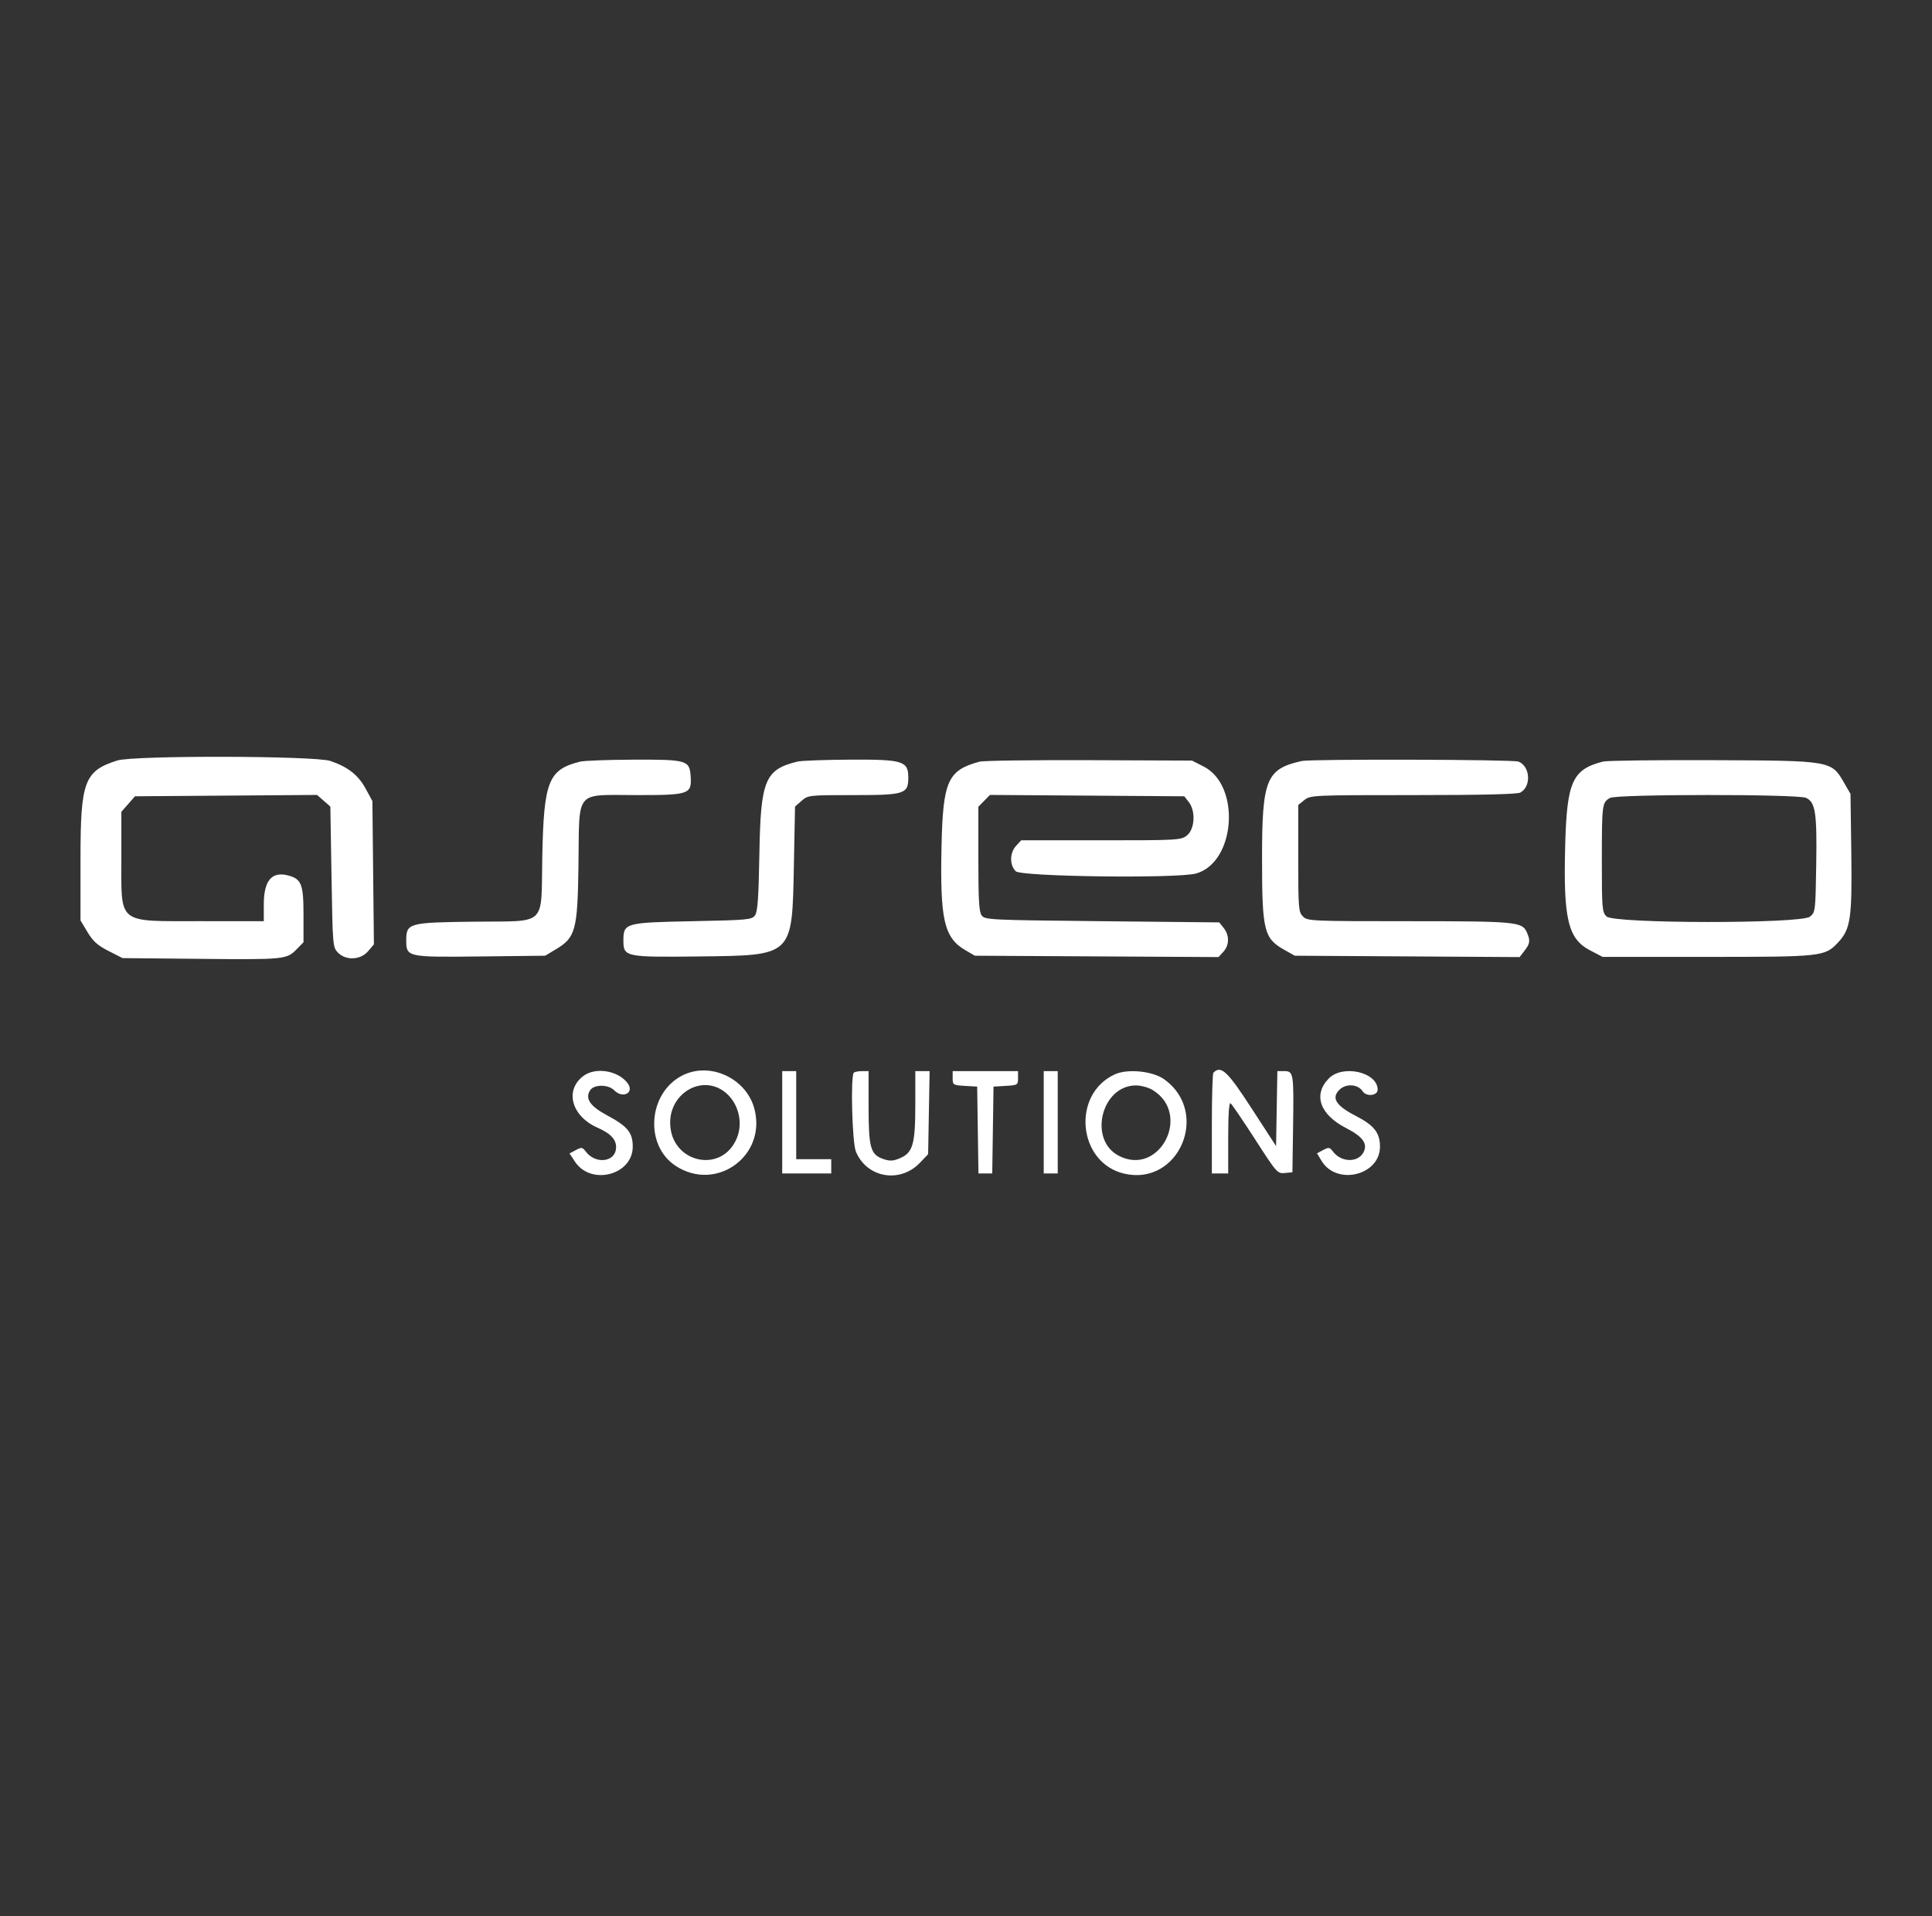 <svg width="120" height="119" viewBox="0 0 120 119" fill="currentColor" xmlns="http://www.w3.org/2000/svg">
<rect x="0" y="0" width="120" height="119" fill="#333333" stroke="none"/>
<g style="mix-blend-mode:luminosity">
<path fill-rule="evenodd" clip-rule="evenodd" d="M36.229 66.827C35.053 67.722 35.501 69.327 37.126 70.04C37.969 70.41 38.321 70.815 38.261 71.348C38.166 72.189 36.976 72.299 36.388 71.522C36.177 71.244 36.122 71.235 35.766 71.426L35.375 71.634L35.712 72.145C36.707 73.651 39.301 72.977 39.301 71.212C39.301 70.34 38.981 69.949 37.713 69.27C36.652 68.701 36.331 68.234 36.648 67.718C36.88 67.34 37.778 67.334 38.145 67.709C38.693 68.266 39.436 67.856 38.97 67.254C38.368 66.475 36.977 66.259 36.229 66.827ZM42.324 66.821C40.235 67.945 40.037 71.16 41.98 72.415C44.522 74.058 47.651 71.753 46.848 68.83C46.324 66.923 44.028 65.903 42.324 66.821ZM48.584 72.877H51.63V71.99H49.454V66.522H48.584V72.877ZM53.032 66.62C52.821 66.835 52.928 70.948 53.159 71.512C53.832 73.153 55.902 73.514 57.146 72.207L57.648 71.679L57.74 66.522H56.851V68.596C56.851 71.061 56.701 71.588 55.901 71.928C55.481 72.108 55.276 72.119 54.878 71.985C54.07 71.713 53.95 71.293 53.95 68.746V66.522H53.539C53.313 66.522 53.085 66.566 53.032 66.62ZM59.171 66.957C59.171 67.379 59.196 67.394 59.933 67.438L60.694 67.483L60.773 72.877H61.63L61.709 67.483L62.471 67.438C63.207 67.394 63.232 67.379 63.232 66.957V66.522H59.171V66.957ZM64.828 72.877H65.698V66.522H64.828V72.877ZM69.237 66.725C66.53 67.972 66.948 72.232 69.841 72.892C73.232 73.665 75.172 69.102 72.328 67.04C71.605 66.516 70.037 66.356 69.237 66.725ZM75.367 66.62C75.314 66.674 75.27 68.104 75.27 69.798V72.877H76.286V70.651C76.286 69.236 76.338 68.458 76.428 68.515C76.506 68.564 77.192 69.57 77.952 70.75C79.298 72.84 79.346 72.894 79.804 72.849L80.274 72.803L80.315 69.995C80.365 66.647 80.345 66.522 79.767 66.522H79.339L79.259 71.177L77.749 68.85C76.234 66.513 75.837 66.142 75.367 66.62ZM82.534 66.977C81.545 67.984 81.975 69.221 83.606 70.056C84.649 70.59 84.968 71.033 84.689 71.563C84.345 72.219 83.309 72.196 82.799 71.522C82.59 71.246 82.532 71.236 82.186 71.421L81.803 71.626L82.078 72.086C83.012 73.652 85.713 73.002 85.713 71.212C85.713 70.35 85.351 69.89 84.213 69.304C82.956 68.658 82.663 68.169 83.223 67.653C83.63 67.278 84.356 67.338 84.633 67.77C84.864 68.129 85.568 68.054 85.568 67.671C85.568 66.586 83.403 66.091 82.534 66.977ZM44.915 67.741C45.821 68.365 46.193 69.646 45.768 70.679C44.835 72.949 41.639 72.218 41.625 69.731C41.615 67.918 43.509 66.772 44.915 67.741ZM71.609 67.704C74.039 69.213 72.002 73.103 69.479 71.773C67.582 70.774 68.413 67.41 70.557 67.41C70.88 67.41 71.346 67.54 71.609 67.704Z" fill="white"/>
<path fill-rule="evenodd" clip-rule="evenodd" d="M7.28 47.231C5.242 47.88 5 48.524 5 53.307V57.161L5.435 57.888C5.776 58.458 6.058 58.711 6.74 59.059L7.611 59.502L12.324 59.548C17.65 59.601 17.803 59.586 18.41 58.968L18.851 58.519V56.782C18.851 54.899 18.718 54.573 17.862 54.361C16.867 54.115 16.385 54.704 16.385 56.167V57.211L12.433 57.208C7.222 57.204 7.538 57.461 7.538 53.233V50.418L8.384 49.453L19.694 49.369L20.519 50.092L20.591 54.46C20.663 58.749 20.67 58.835 20.991 59.162C21.489 59.669 22.398 59.625 22.866 59.071L23.224 58.647L23.13 49.748L22.711 48.979C22.251 48.133 21.621 47.637 20.529 47.261C19.573 46.931 8.302 46.906 7.28 47.231ZM36.038 47.3C34.063 47.79 33.777 48.504 33.683 53.173C33.594 57.628 34.063 57.183 29.388 57.241C25.384 57.29 25.233 57.332 25.233 58.394C25.233 59.44 25.282 59.451 29.802 59.4L33.862 59.354L34.537 58.95C35.751 58.223 35.875 57.757 35.93 53.738C35.996 48.96 35.647 49.379 39.566 49.379C42.81 49.379 42.968 49.324 42.898 48.223C42.834 47.21 42.675 47.164 39.301 47.179C37.746 47.186 36.277 47.241 36.038 47.3ZM49.526 47.299C47.515 47.794 47.247 48.442 47.167 53.003C47.118 55.785 47.059 56.617 46.895 56.846C46.699 57.119 46.457 57.142 43.009 57.211C38.824 57.295 38.721 57.324 38.721 58.413C38.721 59.427 38.84 59.452 43.386 59.4C49.289 59.332 49.197 59.42 49.309 53.762L49.381 50.092L49.788 49.735C50.188 49.385 50.244 49.379 53.015 49.379C56.203 49.379 56.416 49.31 56.416 48.281C56.416 47.264 56.074 47.16 52.806 47.177C51.242 47.185 49.766 47.24 49.526 47.299ZM60.839 47.303C58.867 47.836 58.568 48.501 58.48 52.556C58.381 57.126 58.636 58.237 59.966 59.014L60.549 59.354L75.685 59.438L75.985 59.11C76.361 58.699 76.37 58.09 76.008 57.634L75.731 57.285L68.455 57.211C61.464 57.14 61.17 57.126 60.972 56.851C60.809 56.624 60.767 55.889 60.767 53.334V50.104L61.488 49.369L73.556 49.453L73.833 49.802C74.273 50.356 74.216 51.489 73.728 51.88C73.358 52.177 73.184 52.187 68.387 52.187H63.428L63.112 52.529C62.711 52.964 62.699 53.712 63.087 54.108C63.422 54.449 73.153 54.57 74.295 54.247C76.745 53.553 77.081 48.786 74.763 47.605L74.037 47.236L67.656 47.21C64.146 47.197 61.078 47.238 60.839 47.303ZM80.854 47.261C78.648 47.756 78.388 48.391 78.388 53.295C78.388 57.807 78.5 58.268 79.766 58.985L80.419 59.354L94.386 59.439L94.691 59.044C95.039 58.593 95.061 58.407 94.83 57.891C94.543 57.248 94.152 57.211 87.504 57.211C81.41 57.211 81.208 57.202 80.927 56.916C80.654 56.638 80.636 56.423 80.636 53.306V49.991L81.019 49.685C81.392 49.386 81.546 49.379 87.773 49.379C91.986 49.379 94.242 49.326 94.432 49.222C95.128 48.842 95.049 47.583 94.311 47.297C93.969 47.165 81.433 47.132 80.854 47.261ZM99.564 47.297C97.665 47.783 97.322 48.541 97.217 52.482C97.094 57.072 97.386 58.304 98.763 59.022L99.543 59.428L106.008 59.427C113.184 59.426 113.343 59.409 114.165 58.532C114.948 57.694 115.044 57.035 114.986 52.852L114.938 49.305L114.541 48.617C113.744 47.236 113.766 47.24 106.381 47.21C102.871 47.197 99.803 47.235 99.564 47.297ZM112.177 49.551C112.762 49.823 112.86 50.472 112.809 53.715C112.763 56.591 112.756 56.652 112.42 56.929C111.875 57.378 100.223 57.366 99.781 56.916C99.509 56.638 99.492 56.425 99.493 53.332C99.496 49.944 99.51 49.838 99.999 49.555C100.413 49.316 111.661 49.312 112.177 49.551Z" fill="white"/>
</g>
</svg>

